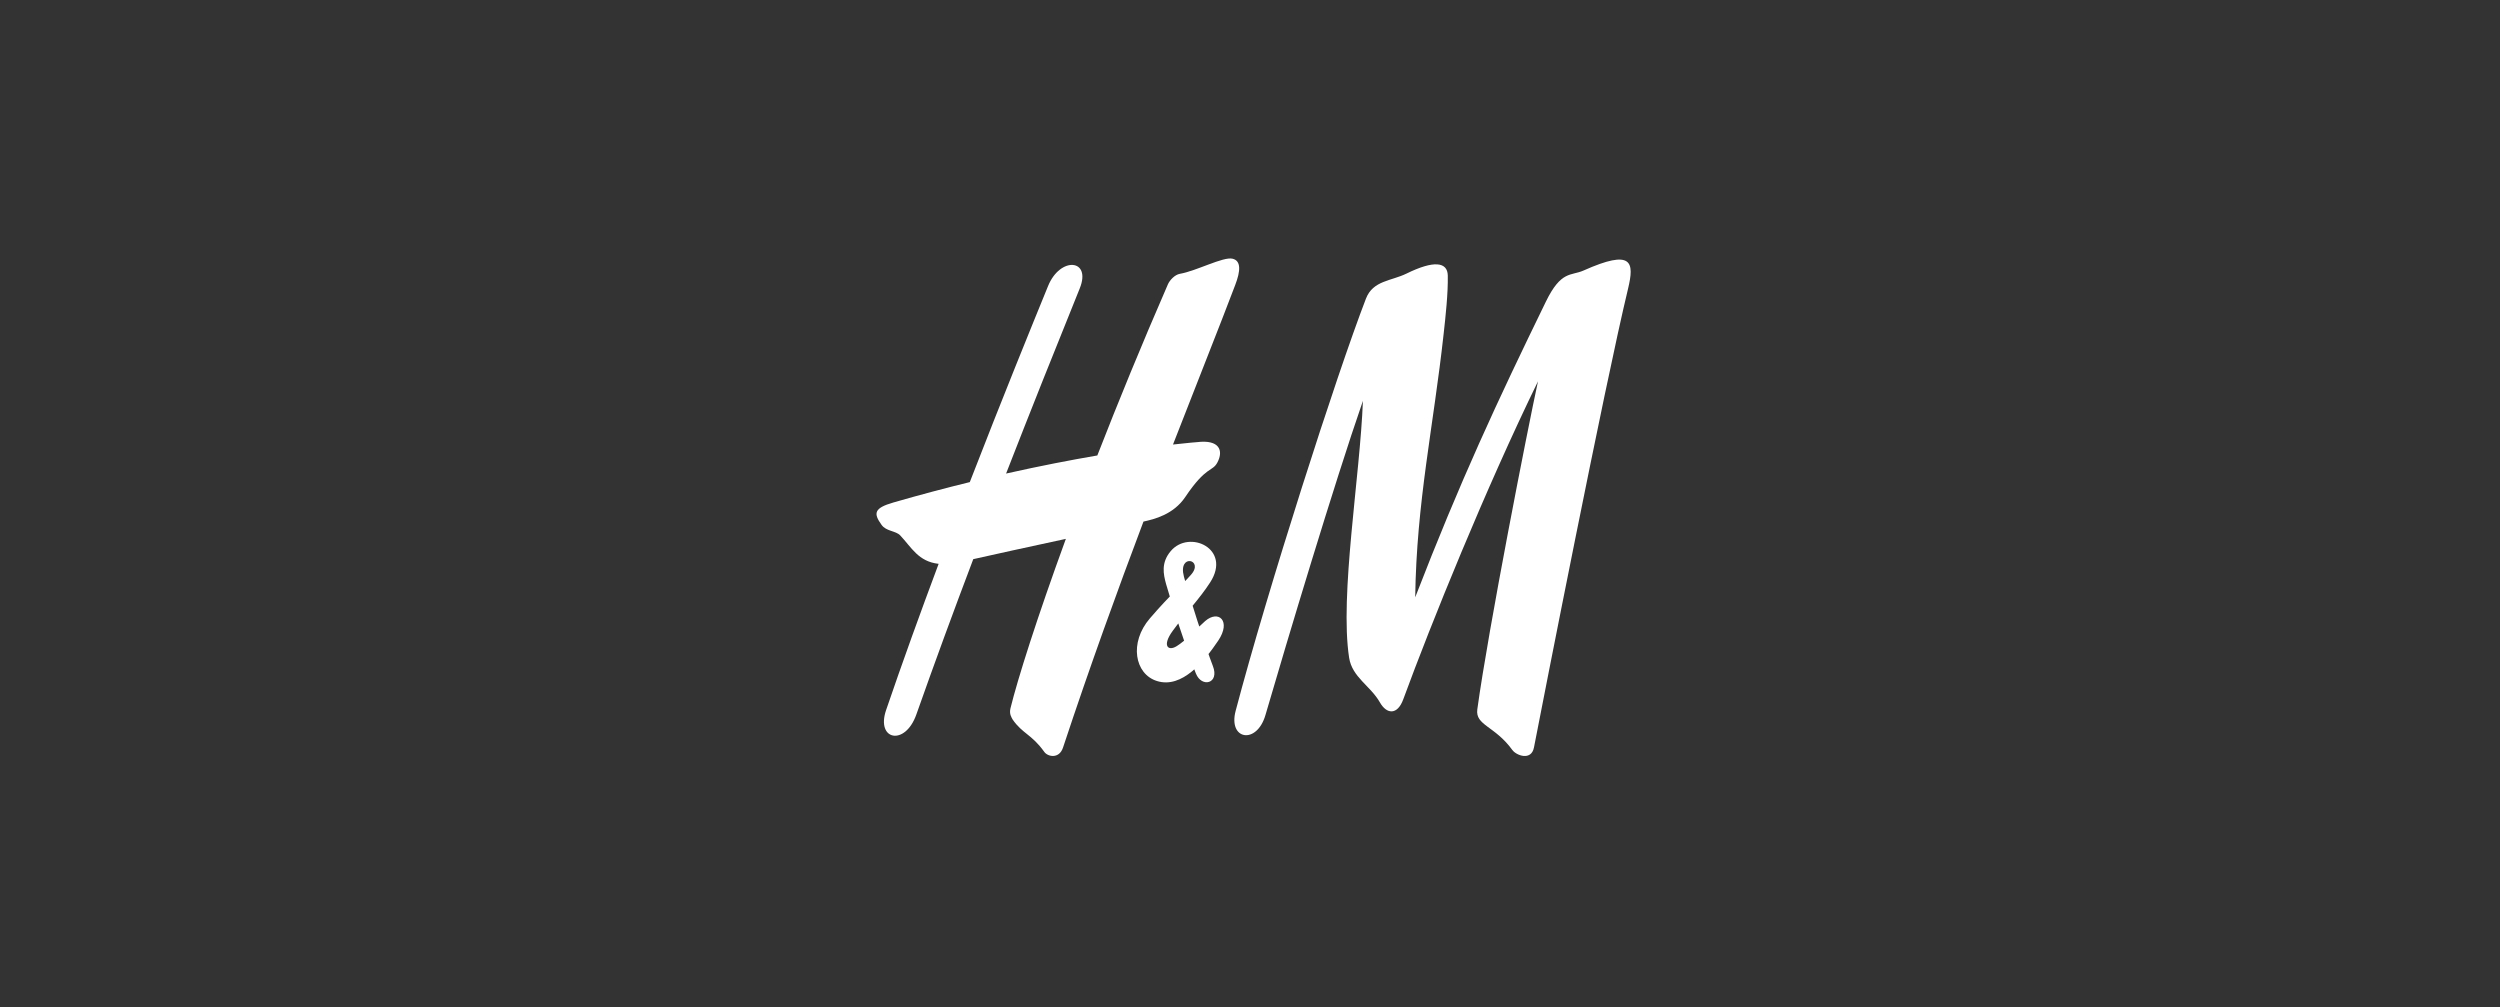 <svg width="201" height="81" viewBox="0 0 201 81" fill="none" xmlns="http://www.w3.org/2000/svg">
<rect x="0" y="0" width="201" height="81" fill="#333333" stroke="none"/>
<g clip-path="url(#clip0_404_106)">
<path d="M113.084 21.995C115.286 20.913 116.378 21.055 116.402 22.151C116.431 23.576 116.221 25.47 116.069 26.84C115.252 34.289 113.886 40.376 113.783 48.023C117.381 38.711 120.396 32.238 124.282 24.266C125.515 21.726 126.303 22.201 127.316 21.75C131.261 19.993 131.408 21.07 130.894 23.218C128.98 31.177 124.081 56.234 123.332 60.092C123.117 61.208 121.903 60.735 121.59 60.298C120.185 58.355 118.6 58.325 118.776 57.033C119.657 50.6 122.828 34.461 123.655 30.658C119.441 39.297 115.071 50.098 112.824 56.221C112.349 57.522 111.483 57.426 110.945 56.475C110.186 55.138 108.713 54.456 108.468 52.877C107.7 47.855 109.349 38.284 109.579 32.228C107.284 38.843 103.432 51.685 101.743 57.487C101.048 59.888 98.728 59.497 99.345 57.157C101.91 47.419 107.436 30.198 109.824 24.006C110.387 22.548 111.86 22.597 113.084 21.995Z" fill="white"/>
<path d="M99.096 20.8C98.352 20.619 96.194 21.784 94.867 22.014C94.446 22.087 94.045 22.533 93.903 22.851C91.779 27.731 89.875 32.382 88.225 36.62C86.116 36.98 83.649 37.454 80.889 38.074C82.866 33.002 84.863 28 86.811 23.189C87.77 20.82 85.245 20.595 84.266 22.993C82.993 26.111 80.61 31.952 77.972 38.761C76.034 39.236 73.978 39.779 71.829 40.4C70.268 40.85 70.204 41.266 70.88 42.203C71.252 42.724 72.02 42.672 72.373 43.043C73.283 44.006 73.836 45.157 75.466 45.332C74.012 49.22 72.559 53.23 71.242 57.091C70.415 59.515 72.769 60.011 73.674 57.446C75.133 53.312 76.67 49.127 78.251 44.956C79.567 44.65 82.754 43.964 85.695 43.325C83.36 49.724 81.823 54.584 81.241 56.949C81.133 57.404 81.314 57.657 81.412 57.842C82.2 58.989 82.949 59.036 83.962 60.454C84.237 60.841 85.157 61.049 85.47 60.097C87.633 53.563 89.86 47.432 91.935 41.935C92.797 41.747 94.348 41.372 95.298 39.956C96.986 37.441 97.471 37.951 97.877 37.186C98.386 36.227 98.048 35.325 96.247 35.548C96.247 35.548 95.567 35.596 94.309 35.74C96.306 30.598 98.053 26.238 99.311 22.914C99.742 21.789 99.796 20.967 99.096 20.8Z" fill="white"/>
<path d="M96.149 54.147C96.614 55.322 98.068 54.966 97.515 53.548C96.952 52.103 95.552 47.753 95.185 46.352C94.686 44.464 96.849 44.98 95.753 46.215C94.813 47.276 94.187 47.701 92.449 49.72C90.77 51.668 91.226 54.197 93.022 54.755C95.048 55.386 96.835 53.153 97.941 51.515C99.013 49.928 97.975 48.998 96.893 49.936C96.198 50.539 95.396 51.465 94.583 51.964C93.922 52.366 93.404 51.934 94.285 50.721C95.308 49.317 96.453 48.141 97.304 46.814C99.042 44.109 95.606 42.551 94.128 44.307C93.335 45.243 93.536 46.163 93.751 46.952C94.099 48.215 95.391 52.249 96.149 54.147Z" fill="white"/>
</g>
<defs>
<clipPath id="clip0_404_106">
<rect width="60.635" height="40" fill="white" transform="translate(70.472 20.781)"/>
</clipPath>
</defs>
</svg>
